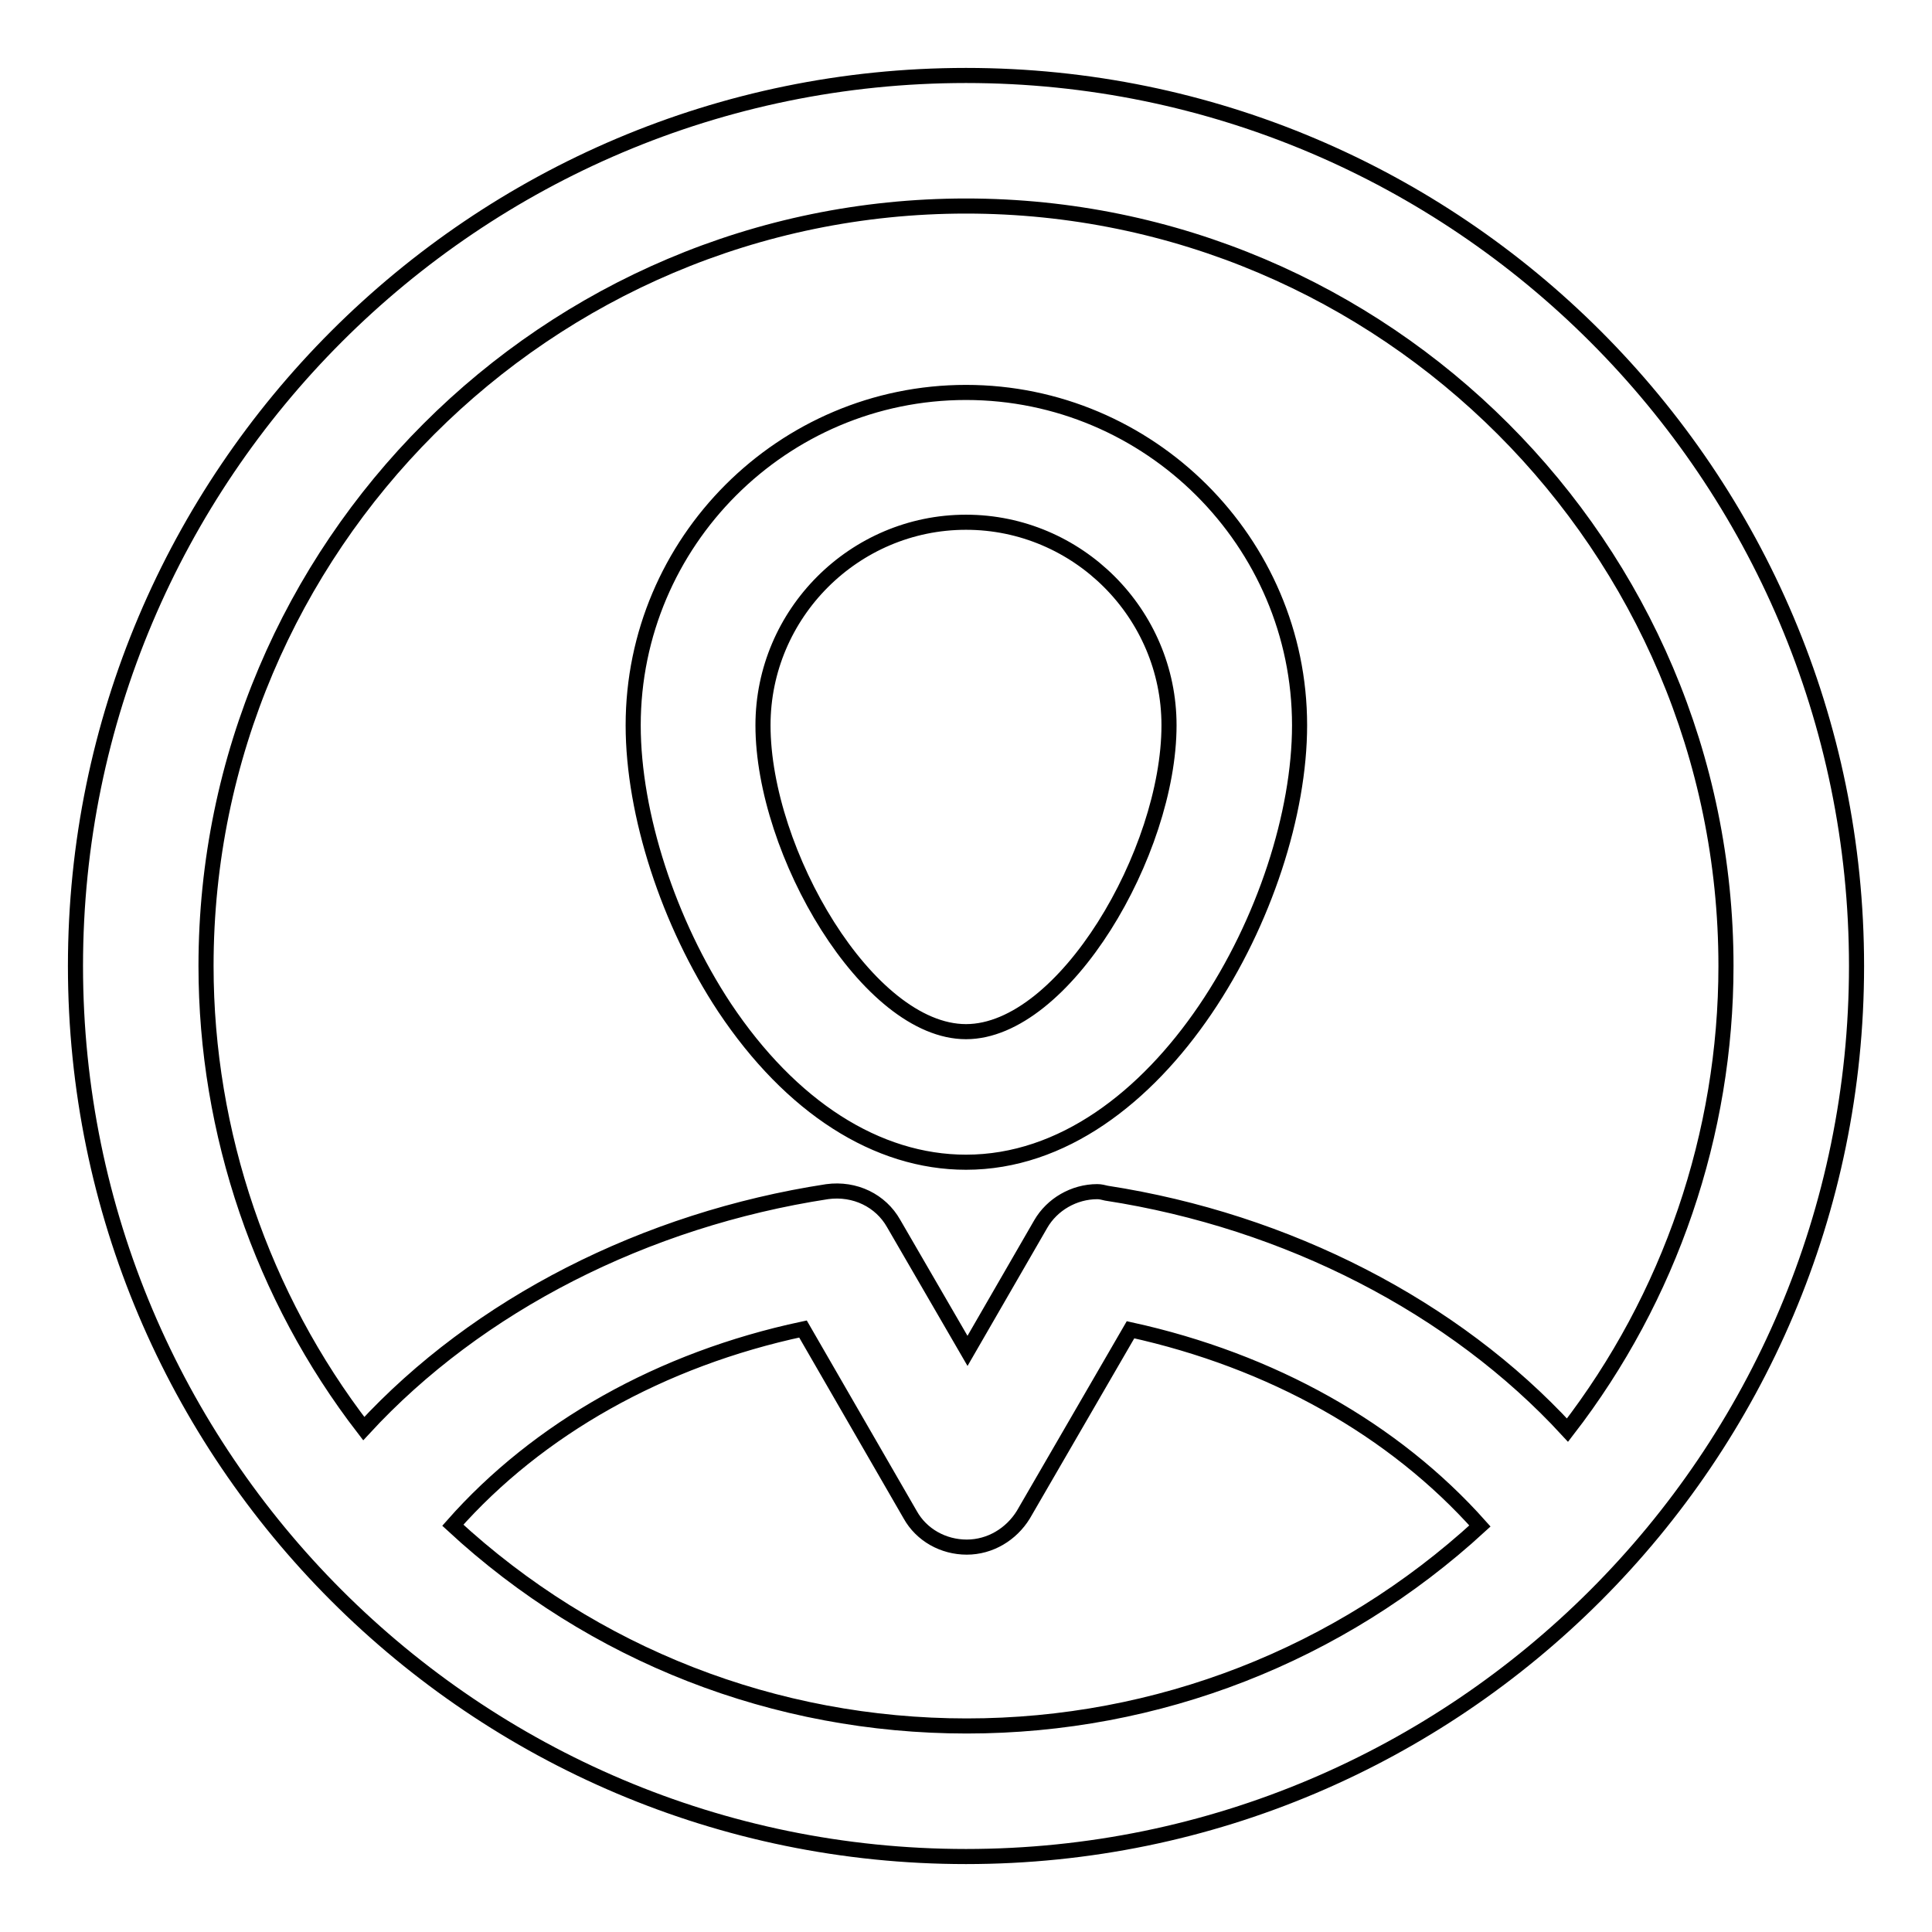 <?xml version="1.0" encoding="utf-8"?>
<!-- Svg Vector Icons : http://www.onlinewebfonts.com/icon -->
<!DOCTYPE svg PUBLIC "-//W3C//DTD SVG 1.1//EN" "http://www.w3.org/Graphics/SVG/1.1/DTD/svg11.dtd">
<svg version="1.1" xmlns="http://www.w3.org/2000/svg" xmlns:xlink="http://www.w3.org/1999/xlink" x="0px" y="0px" viewBox="0 0 256 256" enable-background="new 0 0 256 256" xml:space="preserve">
<g> <path stroke-width="2" fill-opacity="0" stroke="#000000"  d="M128,10C62.9,10,10,62.9,10,128c0,65.1,52.9,118,118,118c65.1,0,118-52.9,118-118C246,62.9,193.1,10,128,10 z M106.4,176.1l14.2,24.6c1.5,2.7,4.4,4.3,7.5,4.3c3.1,0,5.9-1.7,7.5-4.3l14.2-24.5c18.7,4.1,34.9,13.2,46.3,26 c-18.6,17.1-42.7,26.5-68,26.5c-25.4,0-49.5-9.4-68.1-26.6C71.3,189.3,87.6,180.1,106.4,176.1z M145.4,157.9c-3.1,0-6,1.7-7.5,4.3 l-9.7,16.8l-9.8-16.9c-1.7-3-5.1-4.7-8.8-4.2c-24.1,3.7-46.3,15-61.4,31.4c-13.5-17.5-20.9-39.2-20.9-61.3 C27.3,72.5,72.5,27.3,128,27.3c55.5,0,100.7,45.2,100.7,100.7c0,22.2-7.4,43.9-21,61.5c-15-16.3-37.1-27.7-61.1-31.4 C146.2,158,145.8,157.9,145.4,157.9z M128,52c-24.3,0-44.1,19.8-44.1,44.1c0,11.8,4.7,26.2,12.1,37.4c8.8,13.2,20.2,20.5,32,20.5 c25.6,0,44.2-34.6,44.2-57.9C172.2,71.8,152.3,52,128,52z M128,136.7c-13,0-26.9-23.8-26.9-40.6c0-14.8,12.1-26.9,26.9-26.9 c14.8,0,26.9,12.1,26.9,26.9C154.9,112.9,141,136.7,128,136.7z"/></g>
</svg>